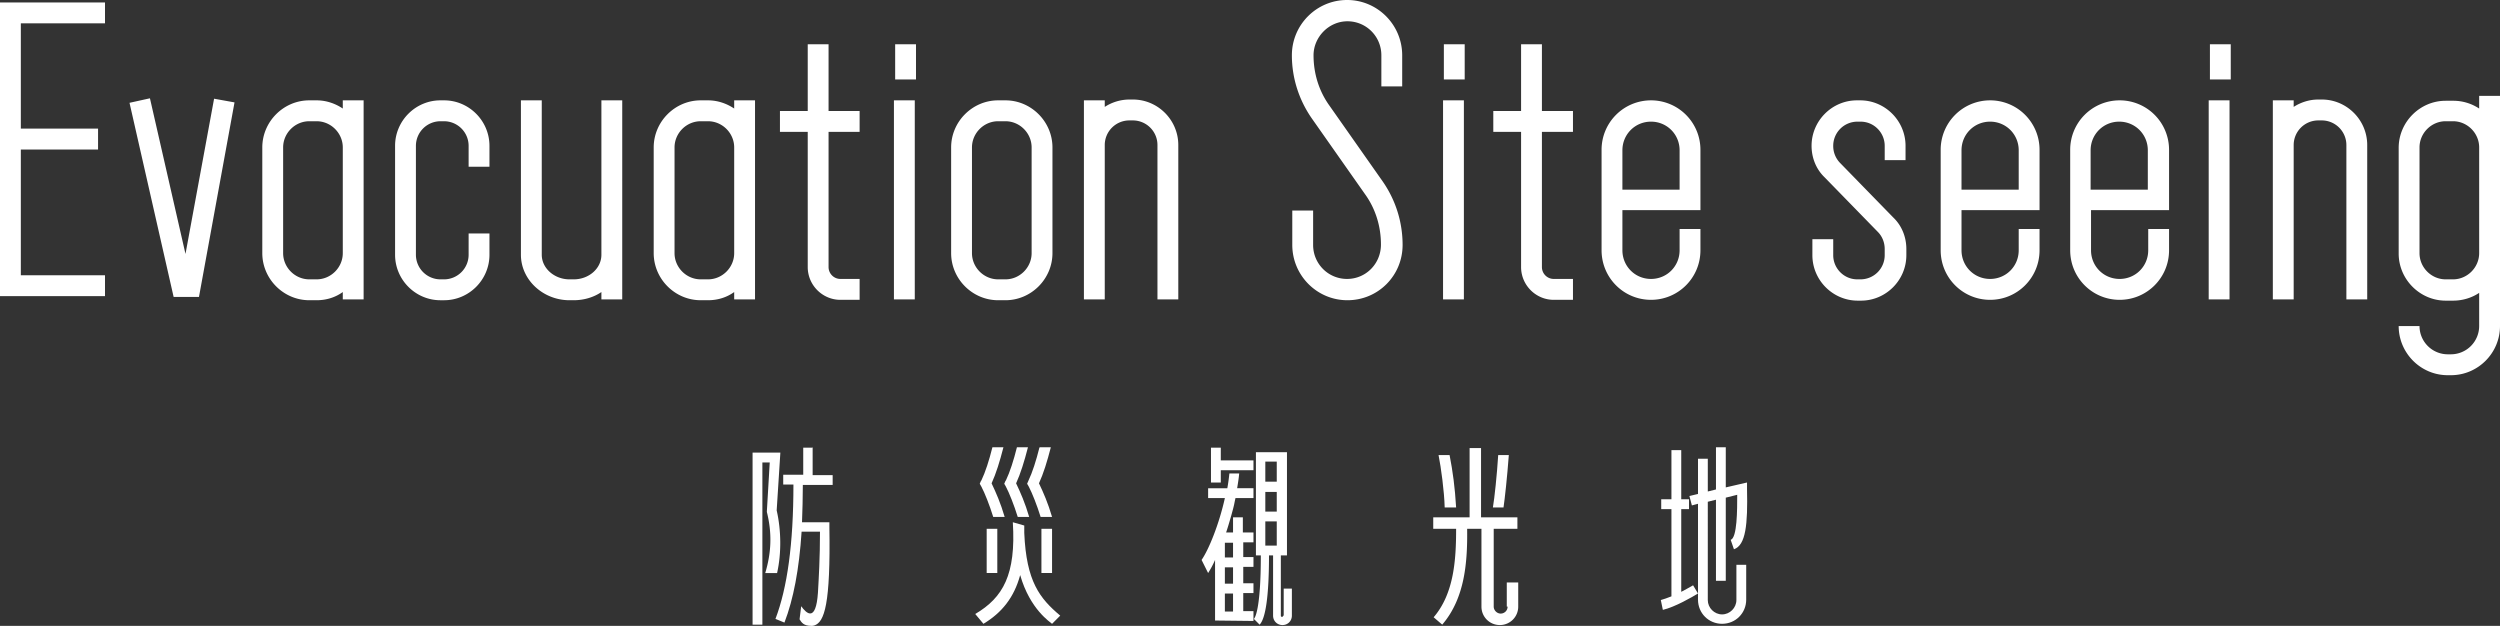 <svg data-name="レイヤー_1" xmlns="http://www.w3.org/2000/svg" viewBox="0 0 314 78.609"><rect x="0" y="0" width="314" height="78.609" fill="#333333" stroke="none"/><path d="M0 37.195h13.188v-2.624H2.617V18.777h9.699v-2.624H2.617V2.932h10.571V.309H0v36.887zm23.297-5.299l-4.464-19.549-2.566.566 5.542 24.385h3.181l4.465-24.437-2.566-.463-3.592 19.498zm19.757-18.263c-.924-.617-2.053-1.029-3.284-1.029h-.924c-3.233 0-5.901 2.675-5.901 5.916v13.273c0 3.241 2.668 5.916 5.901 5.916h.924c1.231 0 2.361-.36 3.284-1.029v.926h2.617V12.604h-2.617v1.029zm0 18.161c0 1.801-1.488 3.292-3.284 3.292h-.924c-1.796 0-3.284-1.492-3.284-3.292V18.521c0-1.801 1.488-3.293 3.284-3.293h.924c1.796 0 3.284 1.492 3.284 3.293v13.273zm49.16-18.161c-.924-.617-2.053-1.029-3.284-1.029h-.924c-3.233 0-5.901 2.675-5.901 5.916v13.273c0 3.241 2.668 5.916 5.901 5.916h.924c1.231 0 2.36-.36 3.284-1.029v.926h2.617V12.604h-2.617v1.029zm0 18.161c0 1.801-1.488 3.292-3.284 3.292h-.924c-1.796 0-3.284-1.492-3.284-3.292V18.521c0-1.801 1.488-3.293 3.284-3.293h.924c1.796 0 3.284 1.492 3.284 3.293v13.273zm34.074-19.19h-.924c-3.233 0-5.901 2.675-5.901 5.916v13.273c0 3.241 2.668 5.916 5.901 5.916h.924c3.232 0 5.901-2.675 5.901-5.916V18.52c0-3.241-2.669-5.916-5.901-5.916zm3.284 19.19c0 1.801-1.488 3.292-3.284 3.292h-.924c-1.796 0-3.284-1.492-3.284-3.292V18.521c0-1.801 1.488-3.293 3.284-3.293h.924c1.796 0 3.284 1.492 3.284 3.293v13.273zM75.536 18.315V32c0 1.698-1.539 3.087-3.489 3.087h-.513c-1.899 0-3.489-1.389-3.489-3.087V12.604h-2.617v19.395c0 3.138 2.771 5.71 6.106 5.71h.513c1.283 0 2.514-.36 3.489-1.029v.926h2.617V12.604h-2.617v5.711zm66.762-5.814h-.462a5.71 5.71 0 00-3.079.926v-.823h-2.617v25.003h2.617V18.212a3.092 3.092 0 013.079-3.087h.462a3.092 3.092 0 013.079 3.087v19.395h2.617V18.212c0-3.138-2.566-5.711-5.696-5.711zm149.328 0h-.461c-1.129 0-2.207.36-3.079.926v-.823h-2.617v25.003h2.617V18.212a3.092 3.092 0 013.079-3.087h.461a3.092 3.092 0 013.079 3.087v19.395h2.617V18.212c0-3.138-2.565-5.711-5.696-5.711zm-235.846.103h-.462c-3.13 0-5.696 2.572-5.696 5.711V32c0 3.138 2.566 5.71 5.696 5.71h.462c3.13 0 5.696-2.572 5.696-5.71v-2.675h-2.617V32a3.092 3.092 0 01-3.079 3.087h-.462A3.092 3.092 0 0152.239 32V18.315a3.092 3.092 0 013.079-3.087h.462a3.092 3.092 0 013.079 3.087v2.624h2.617v-2.624c0-3.138-2.566-5.711-5.696-5.711zm48.288-7.048h-2.617v8.386h-3.49v2.624h3.49v16.977c0 2.264 1.847 4.116 4.105 4.116h2.412v-2.624h-2.412a1.491 1.491 0 01-1.488-1.492V16.566h3.9v-2.624h-3.9V5.556zm89.597 0h-2.617v8.386h-3.49v2.624h3.49v16.977c0 2.264 1.847 4.116 4.105 4.116h2.412v-2.624h-2.412a1.491 1.491 0 01-1.488-1.492V16.566h3.9v-2.624h-3.9V5.556zm-78.769 7.048h-2.618v25.003h2.618V12.604zm.153-7.048h-2.617V9.98h2.617V5.556zm68.815 7.048h-2.617v25.003h2.617V12.604zm.102-7.048h-2.617V9.98h2.617V5.556zm96.063 7.048h-2.617v25.003h2.617V12.604zm.154-7.048h-2.617V9.98h2.617V5.556zM169.187 0c-3.797 0-6.927 3.087-6.927 6.945 0 2.829.872 5.556 2.463 7.871l6.722 9.569c1.335 1.852 2.002 4.064 2.002 6.328 0 2.418-1.899 4.321-4.26 4.321s-4.259-1.903-4.259-4.27v-4.322h-2.617v4.322c0 3.807 3.079 6.945 6.928 6.945s6.927-3.087 6.927-6.945c0-2.881-.872-5.608-2.463-7.923l-6.722-9.569c-1.334-1.852-2.001-4.064-2.001-6.328s1.898-4.27 4.259-4.27 4.259 1.904 4.259 4.27v3.91h2.617v-3.91c0-3.807-3.079-6.945-6.928-6.945zm38.179 12.604a6.206 6.206 0 00-6.209 6.225v12.604c0 3.447 2.771 6.225 6.209 6.225s6.209-2.778 6.209-6.225v-2.675h-2.617v2.675c0 2.006-1.59 3.601-3.592 3.601s-3.592-1.595-3.592-3.601v-5.042h9.801v-7.563a6.206 6.206 0 00-6.209-6.225zm3.592 11.215h-7.184V18.88c0-2.006 1.591-3.601 3.592-3.601s3.592 1.595 3.592 3.601v4.939zm39-11.215a6.206 6.206 0 00-6.209 6.225v12.604c0 3.447 2.771 6.225 6.209 6.225s6.209-2.778 6.209-6.225v-2.675h-2.617v2.675c0 2.006-1.59 3.601-3.592 3.601s-3.592-1.595-3.592-3.601v-5.042h9.801v-7.563a6.206 6.206 0 00-6.209-6.225zm3.592 11.215h-7.184V18.88c0-2.006 1.591-3.601 3.592-3.601s3.592 1.595 3.592 3.601v4.939zm12.675-11.215a6.206 6.206 0 00-6.209 6.225v12.604c0 3.447 2.771 6.225 6.209 6.225s6.209-2.778 6.209-6.225v-2.675h-2.617v2.675c0 2.006-1.591 3.601-3.592 3.601s-3.592-1.595-3.592-3.601v-5.042h9.801v-7.563a6.206 6.206 0 00-6.209-6.225zm3.541 11.215h-7.184V18.88c0-2.006 1.591-3.601 3.592-3.601s3.592 1.595 3.592 3.601v4.939zM233.64 12.604h-.411c-3.13 0-5.696 2.572-5.696 5.711 0 1.492.565 2.932 1.642 3.961l6.671 6.842c.565.566.873 1.338.873 2.161v.772a3.037 3.037 0 01-3.028 3.035h-.41c-1.694 0-3.028-1.389-3.028-3.035v-2.006h-2.617v2.006c0 3.138 2.566 5.71 5.696 5.71h.41c3.131 0 5.696-2.572 5.696-5.71v-.772c0-1.492-.564-2.932-1.642-3.961l-6.671-6.842a3.04 3.04 0 01-.872-2.161 3.036 3.036 0 013.028-3.035h.41c1.693 0 3.028 1.389 3.028 3.035v1.801h2.617v-1.801c0-3.138-2.566-5.711-5.696-5.711zm77.743-.617v1.646a5.887 5.887 0 00-3.284-.977h-.924c-3.233 0-5.901 2.675-5.901 5.916v13.273c0 3.241 2.668 5.916 5.901 5.916h.924c1.231 0 2.36-.36 3.284-.977v4.167a3.553 3.553 0 01-3.541 3.55h-.41a3.553 3.553 0 01-3.541-3.55h-2.617c0 3.395 2.771 6.174 6.158 6.174h.41c3.387 0 6.158-2.778 6.158-6.174V12.038h-2.617v-.051zm0 19.806c0 1.801-1.488 3.293-3.284 3.293h-.924c-1.796 0-3.284-1.492-3.284-3.293V18.52c0-1.801 1.488-3.293 3.284-3.293h.924c1.796 0 3.284 1.492 3.284 3.293v13.273zM189.354 76.191c0 .515-.41.875-.872.875s-.872-.412-.872-.875v-9.775h2.976v-1.441h-4.567v-8.694h-1.437v8.694h-4.567v1.441h2.874c0 3.858-.257 8.128-2.823 11.112l1.078.926c2.874-3.344 3.182-7.923 3.13-12.038h1.796v9.775c0 1.286 1.027 2.315 2.309 2.315s2.31-1.029 2.31-2.315v-3.035h-1.437v3.035h.102z" fill="#fff"/><path d="M182.889 63.741c-.154-2.572-.411-4.476-.821-6.585h-1.386c.308 1.543.719 4.527.77 6.585h1.437zm6.619-6.585h-1.334c-.154 2.469-.462 5.402-.667 6.585h1.334c.154-1.029.462-3.807.667-6.585zm28.583 18.212c0 .978-.821 1.801-1.796 1.801s-1.796-.823-1.796-1.801V63.021l1.026-.257V72.95h1.232V62.506l1.437-.36c0 1.904 0 5.402-.821 5.659l.41 1.183c1.489-.514 1.745-3.087 1.642-7.614v-.772l-2.668.617v-5.042h-1.232v5.299l-1.026.257v-4.116h-1.231v4.424l-1.078.257.308 1.183.77-.206v11.267l-.616-1.029c-.513.309-1.026.566-1.488.823V63.944h.975v-1.235h-.975v-6.174h-1.232v6.174h-1.283v1.235h1.283v10.958c-.513.206-.975.36-1.334.463l.256 1.235c1.54-.36 3.747-1.646 4.414-2.058v.772c0 1.698 1.334 3.035 3.027 3.035s3.028-1.338 3.028-3.035v-4.373h-1.232v4.424zM102.118 56.23h-1.232v3.395h-2.514v1.235h1.283c0 7.46-.77 12.964-2.258 16.874l1.129.463c1.129-2.932 1.847-6.688 2.155-11.421h2.309c0 3.344-.154 5.865-.256 7.665-.257 3.756-1.437 2.624-2.104 1.698l-.205 1.646c.256.412.513.823 1.488.823.102 0 .256 0 .359-.051 1.283-.412 2.053-2.675 1.899-12.347v-.617h-3.439c.052-1.492.103-3.035.103-4.682h3.746v-1.235h-2.514v-3.395l.051-.051z" fill="#fff"/><path d="M96.319 64.205v.103c.667 2.675.564 5.093-.205 7.665h1.488c.564-2.521.513-5.402-.051-7.871l.462-7.254h-3.49v21.607h1.232V58.082h.924l-.359 6.122zm57.782-2.881h-2.361v1.235h2.104c-.718 3.241-2.001 6.431-2.925 7.768l.821 1.646c.257-.412.565-.926.872-1.646v7.614h.308l4.516.051v-1.235h-1.283v-2.264h1.283v-1.235h-1.283V71.2h1.283v-1.235h-1.283v-1.852h1.283v-1.235h-3.438c.257-.72.924-3.035 1.026-3.601.052-.257.103-.514.154-.72h2.258v-1.235h-2.052c.102-.617.205-1.235.256-1.852h-1.231a23.078 23.078 0 01-.257 1.852h-.051zm.769 15.485h-1.026v-2.264h1.026v2.264zm0-3.498h-1.026v-2.058h1.026v2.058zm0-5.145v1.852h-1.026v-1.852h1.026zm6.312 9.157s-.051.154-.154.154c-.102 0-.154-.051-.154-.154v-7.562h.77V56.797h-3.9v12.964h.616c0 6.945-.77 7.871-.873 7.974l.719.72c.77-.772 1.18-3.704 1.18-8.694h.513v7.562c0 .669.513 1.183 1.181 1.183s1.18-.515 1.18-1.183v-3.395h-1.027v3.395h-.051zm-.821-8.797h-1.437v-3.035h1.437v3.035zm0-4.27h-1.437v-2.469h1.437v2.469zm0-3.756h-1.437v-2.521h1.437V60.5z" fill="#fff"/><path d="M156.102 64.976h-1.232v2.984h1.232v-2.984zm1.334-5.916v-1.235h-4.618v1.235h4.618z" fill="#fff"/><path d="M152.099 60.603h1.232V56.23h-1.232v4.373zm-23.451 6.38v-.978l-1.437-.412c.411 6.585-1.231 9.466-4.721 11.524l1.027 1.235c2.309-1.389 3.848-3.292 4.618-6.122 1.232 4.321 3.797 5.916 4.003 6.122l1.026-1.029c-2.566-2.161-4.259-4.27-4.516-10.392v.051zm-2.36-6.585l-.154.36.205.36c.411.772 1.026 2.315 1.488 3.807h1.437c-.513-1.749-1.078-3.035-1.642-4.219.564-1.235 1.026-2.727 1.488-4.527h-1.385c-.411 1.646-.873 3.087-1.386 4.167l-.051.051zm-3.079 0l-.154.36.205.36c.411.772 1.026 2.315 1.488 3.807h1.437c-.513-1.749-1.078-3.035-1.642-4.219.564-1.235 1.026-2.727 1.488-4.527h-1.385c-.411 1.646-.873 3.087-1.386 4.167l-.051.051z" fill="#fff"/><path d="M130.547 56.23c-.411 1.646-.872 3.087-1.386 4.167l-.154.36.206.36c.41.772 1.026 2.315 1.488 3.807h1.437c-.513-1.749-1.078-3.035-1.642-4.219.564-1.235 1.026-2.727 1.488-4.527h-1.386l-.051.051zm1.591 10.187h-1.335v5.556h1.335v-5.556zm-6.877 0h-1.334v5.556h1.334v-5.556z" fill="#fff"/></svg>